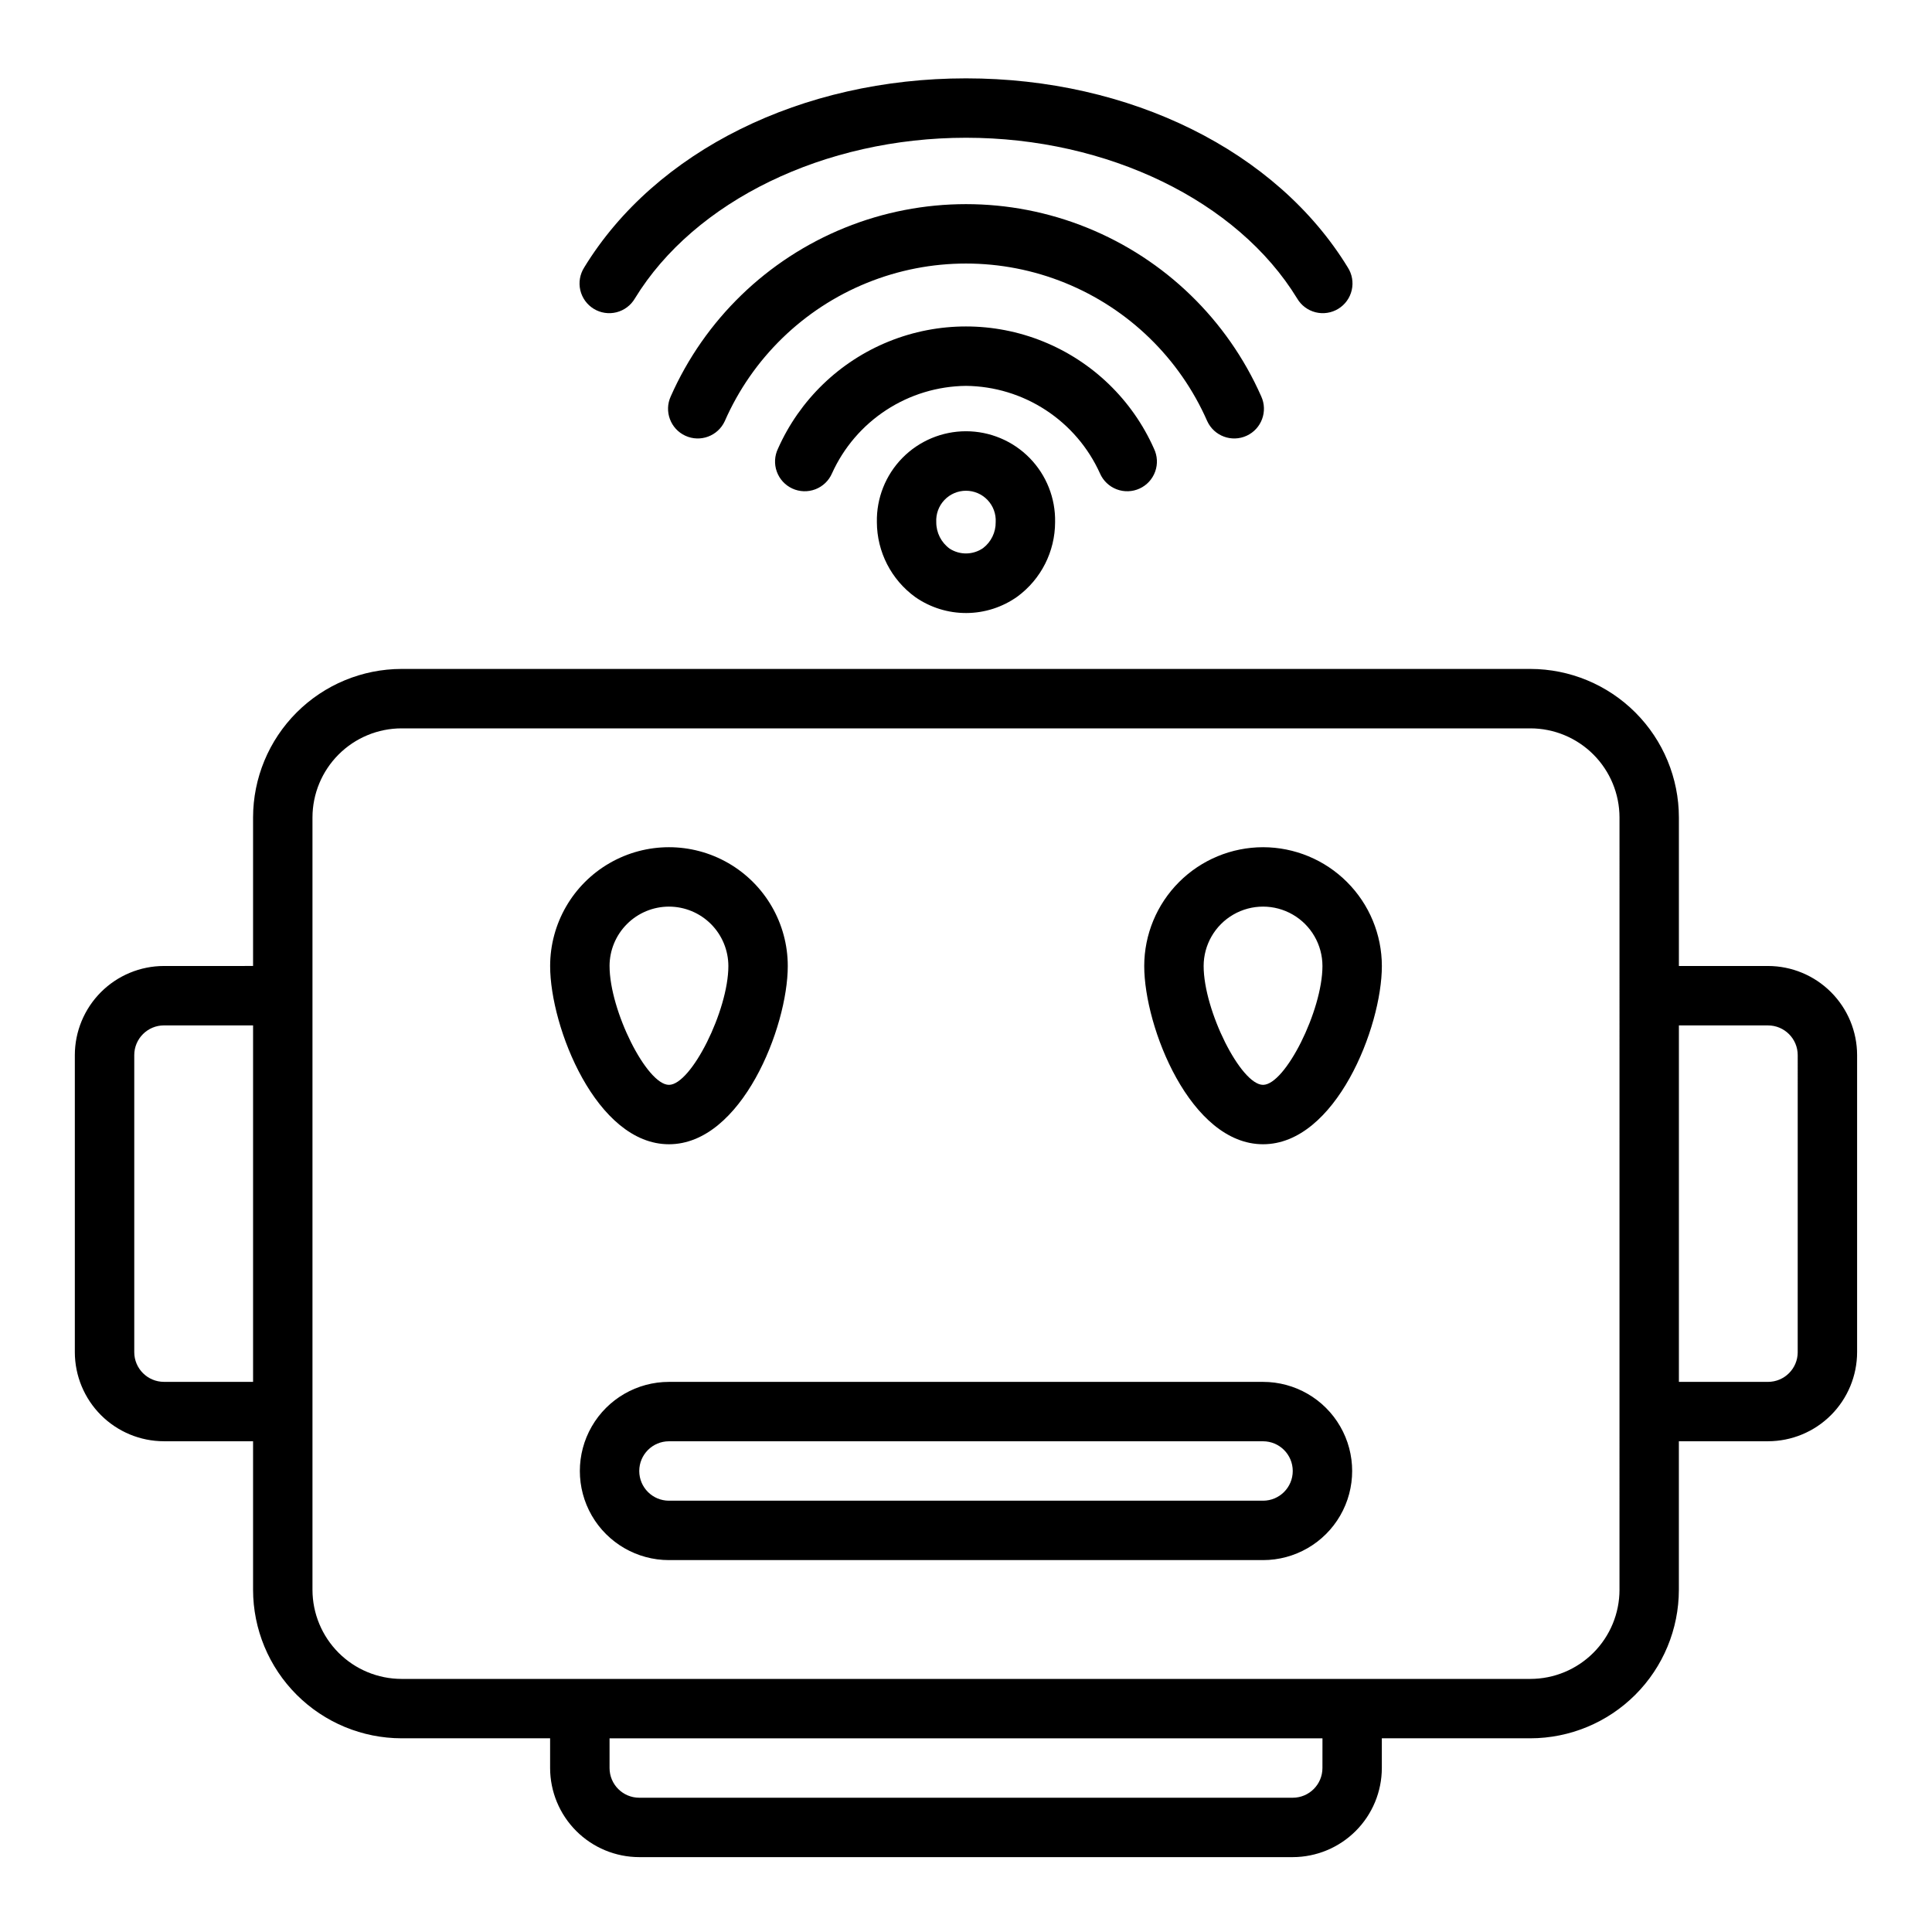 <?xml version="1.0" encoding="UTF-8"?>
<!-- Uploaded to: SVG Repo, www.svgrepo.com, Generator: SVG Repo Mixer Tools -->
<svg fill="#000000" width="800px" height="800px" version="1.1" viewBox="144 144 512 512" xmlns="http://www.w3.org/2000/svg">
 <path d="m376.38 282.38c0.027 7.867 3.812 15.246 10.184 19.859 3.977 2.769 8.707 4.242 13.551 4.219 4.844-0.023 9.562-1.547 13.508-4.359 6.269-4.613 9.977-11.934 9.988-19.719 0.129-6.344-2.305-12.473-6.746-17.008-4.441-4.531-10.523-7.086-16.867-7.086-6.348 0-12.426 2.555-16.871 7.086-4.441 4.535-6.875 10.664-6.746 17.008zm31.488 0c0.031 2.695-1.211 5.246-3.352 6.879-2.652 1.828-6.137 1.883-8.844 0.141-2.246-1.633-3.566-4.246-3.551-7.019-0.121-2.164 0.652-4.285 2.144-5.859 1.488-1.578 3.559-2.469 5.731-2.469 2.168 0 4.238 0.891 5.731 2.469 1.488 1.574 2.262 3.695 2.141 5.859zm-7.871-36.121c-7.516 0.078-14.852 2.305-21.145 6.418-6.293 4.109-11.277 9.934-14.371 16.785-0.844 1.938-2.43 3.453-4.406 4.207-1.977 0.754-4.172 0.684-6.094-0.199-1.918-0.879-3.406-2.5-4.121-4.488-0.719-1.988-0.602-4.184 0.316-6.086 5.742-12.922 16.277-23.105 29.383-28.406 13.109-5.301 27.762-5.301 40.871 0 13.105 5.301 23.645 15.484 29.383 28.406 0.918 1.902 1.035 4.098 0.316 6.086-0.715 1.988-2.199 3.609-4.121 4.488-1.922 0.883-4.117 0.953-6.094 0.199-1.973-0.754-3.562-2.269-4.406-4.207-3.094-6.852-8.078-12.676-14.371-16.785-6.289-4.113-13.625-6.34-21.141-6.418zm63.934 9.355c-7.305-16.652-20.816-29.797-37.66-36.641-16.848-6.844-35.699-6.844-52.543 0-16.848 6.844-30.359 19.988-37.66 36.641-1.82 3.949-6.492 5.68-10.445 3.863-3.949-1.816-5.68-6.492-3.863-10.441 8.992-20.32 25.535-36.344 46.129-44.684 20.594-8.34 43.625-8.34 64.219 0 20.598 8.34 37.141 24.363 46.129 44.684 1.816 3.949 0.086 8.625-3.863 10.441-3.949 1.816-8.625 0.086-10.441-3.863zm-165.11-40.738c18.895-30.91 57.664-50.113 101.18-50.113 43.512 0 82.281 19.203 101.18 50.113 1.145 1.781 1.52 3.949 1.043 6.012-0.473 2.062-1.758 3.844-3.566 4.949-1.805 1.105-3.977 1.434-6.031 0.918-2.051-0.52-3.809-1.84-4.875-3.668-15.812-25.871-50.254-42.582-87.746-42.582s-71.938 16.711-87.75 42.582c-1.066 1.828-2.824 3.148-4.875 3.668-2.055 0.516-4.227 0.188-6.031-0.918-1.805-1.105-3.09-2.887-3.566-4.949-0.473-2.062-0.098-4.231 1.043-6.012zm313.72 185.12h-23.617v-39.363c-0.012-10.434-4.16-20.438-11.539-27.816-7.379-7.379-17.383-11.531-27.82-11.543h-299.14c-10.434 0.012-20.438 4.164-27.816 11.543-7.379 7.379-11.531 17.383-11.543 27.816v39.359l-23.617 0.004c-6.262 0.004-12.262 2.496-16.691 6.922-4.426 4.43-6.918 10.43-6.926 16.691v78.723c0.008 6.262 2.5 12.262 6.926 16.691 4.43 4.426 10.43 6.918 16.691 6.922h23.617v39.363c0.012 10.434 4.164 20.438 11.543 27.816 7.379 7.379 17.383 11.531 27.816 11.543h39.359v7.871c0.008 6.262 2.5 12.266 6.926 16.691 4.426 4.426 10.43 6.918 16.691 6.926h173.18c6.262-0.008 12.266-2.5 16.691-6.926 4.43-4.426 6.918-10.43 6.926-16.691v-7.871h39.359c10.438-0.012 20.441-4.164 27.82-11.543 7.379-7.379 11.527-17.383 11.539-27.816v-39.363h23.617c6.262-0.004 12.266-2.496 16.691-6.922 4.426-4.43 6.918-10.43 6.926-16.691v-78.723c-0.008-6.262-2.5-12.262-6.926-16.691-4.426-4.426-10.43-6.918-16.691-6.922zm-425.09 110.21c-4.344-0.004-7.867-3.527-7.871-7.871v-78.723c0.004-4.344 3.527-7.867 7.871-7.871h23.617v94.465zm307.01 102.34c-0.004 4.348-3.523 7.867-7.871 7.871h-173.18c-4.348-0.004-7.867-3.523-7.871-7.871v-7.871h188.93zm78.719-47.23h0.004c-0.008 6.262-2.496 12.262-6.926 16.691-4.426 4.426-10.43 6.918-16.691 6.922h-299.14c-6.262-0.004-12.266-2.496-16.691-6.922-4.426-4.43-6.918-10.43-6.926-16.691v-204.68c0.008-6.258 2.5-12.262 6.926-16.691 4.426-4.426 10.43-6.918 16.691-6.922h299.14c6.262 0.004 12.266 2.496 16.691 6.922 4.43 4.43 6.918 10.434 6.926 16.691zm47.23-62.977h0.004c-0.004 4.344-3.523 7.867-7.871 7.871h-23.617v-94.465h23.617c4.348 0.004 7.867 3.527 7.871 7.871zm-141.69-133.82c-8.348 0.008-16.352 3.328-22.254 9.23-5.906 5.902-9.227 13.906-9.234 22.258 0 16.215 12.262 47.23 31.488 47.23s31.488-31.016 31.488-47.23c-0.008-8.352-3.328-16.355-9.234-22.258-5.902-5.902-13.906-9.223-22.254-9.23zm0 62.977c-5.887 0-15.742-19.719-15.742-31.488 0-5.625 3-10.824 7.871-13.637s10.871-2.812 15.742 0 7.871 8.012 7.871 13.637c0 11.77-9.855 31.488-15.742 31.488zm-157.44 15.742c19.227 0 31.488-31.016 31.488-47.23 0-11.25-6-21.645-15.742-27.27-9.742-5.625-21.746-5.625-31.488 0-9.742 5.625-15.746 16.02-15.746 27.27 0 16.219 12.262 47.23 31.488 47.23zm0-62.977c4.176 0.004 8.176 1.664 11.129 4.617 2.949 2.953 4.609 6.953 4.617 11.129 0 11.77-9.859 31.488-15.742 31.488-5.887 0-15.742-19.719-15.742-31.488h-0.004c0.004-4.176 1.664-8.176 4.617-11.129 2.949-2.953 6.953-4.613 11.125-4.617zm157.44 125.95h-157.44c-8.438 0-16.234 4.5-20.453 11.809-4.215 7.305-4.215 16.309 0 23.617 4.219 7.305 12.016 11.805 20.453 11.805h157.44c8.438 0 16.234-4.5 20.453-11.805 4.219-7.309 4.219-16.312 0-23.617-4.219-7.309-12.016-11.809-20.453-11.809zm0 31.488h-157.44c-4.348 0-7.871-3.523-7.871-7.871 0-4.348 3.523-7.875 7.871-7.875h157.44c4.348 0 7.871 3.527 7.871 7.875 0 4.348-3.523 7.871-7.871 7.871z"/>
</svg>